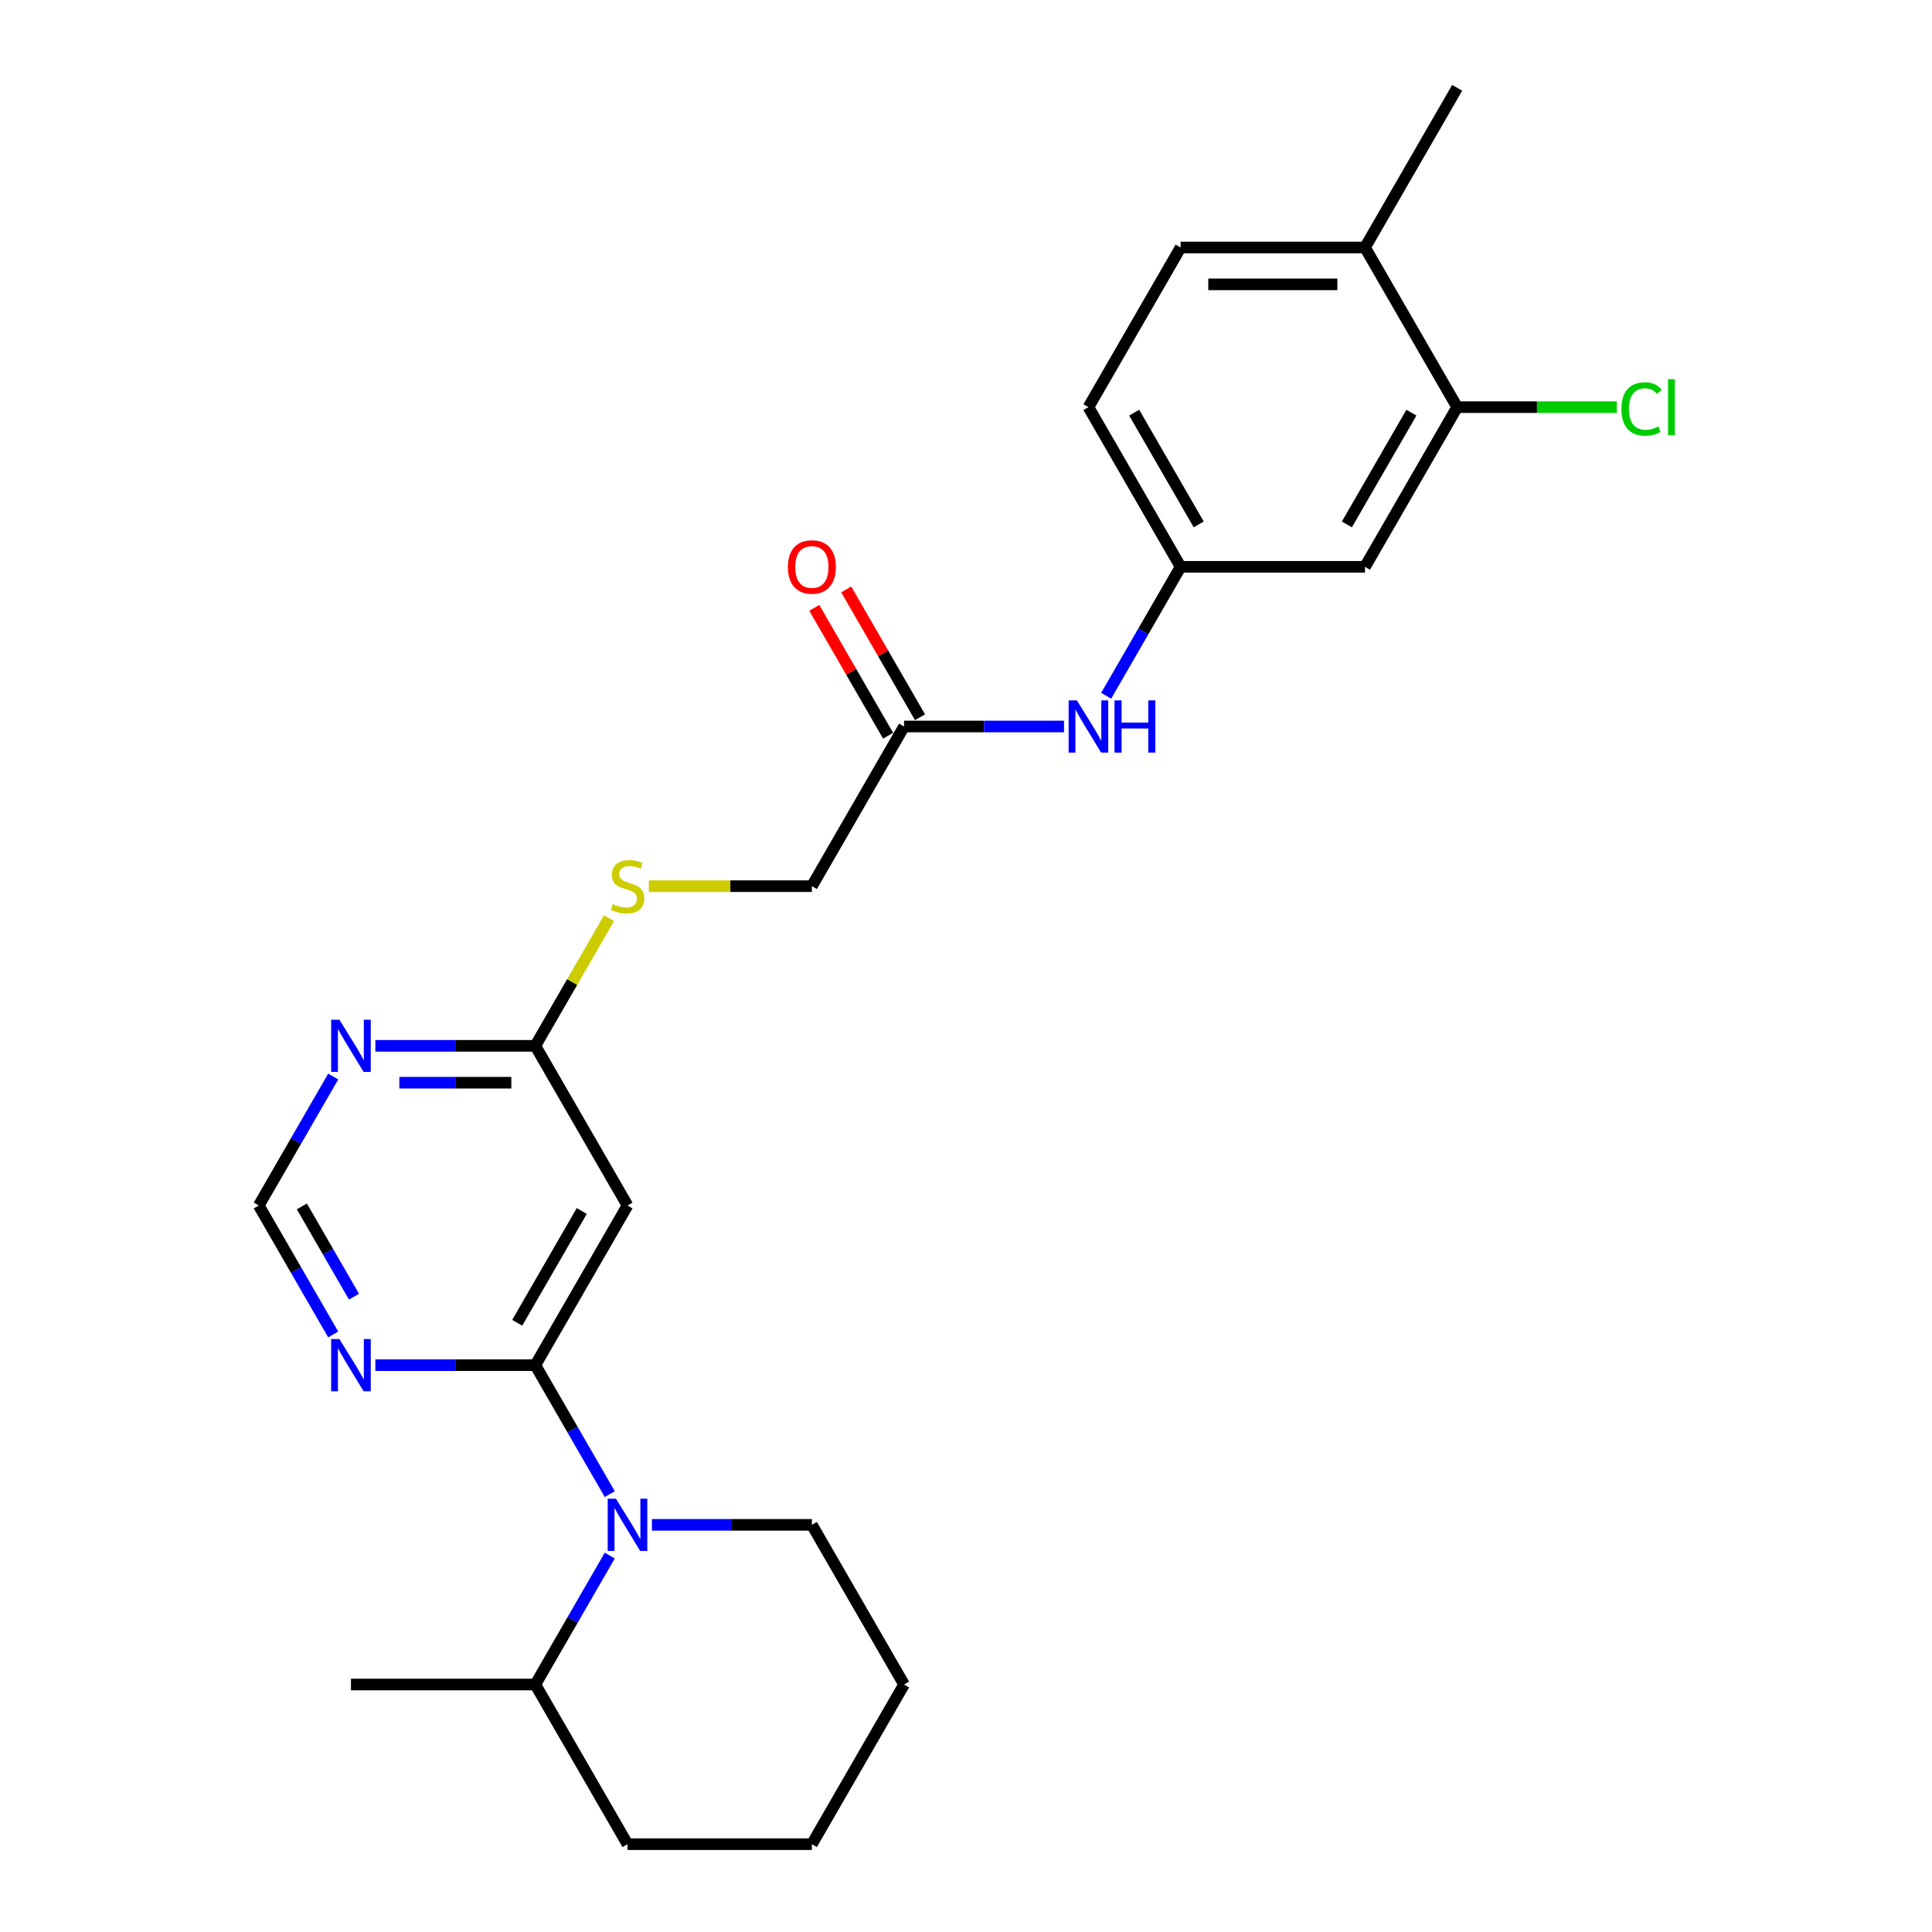 <?xml version='1.0' encoding='iso-8859-1'?>
<svg version='1.1' baseProfile='full'
              xmlns='http://www.w3.org/2000/svg'
                      xmlns:rdkit='http://www.rdkit.org/xml'
                      xmlns:xlink='http://www.w3.org/1999/xlink'
                  xml:space='preserve'
width='1000px' height='1000px' viewBox='0 0 1000 1000'>
<!-- END OF HEADER -->
<rect style='opacity:1.0;fill:#FFFFFF;stroke:none' width='1000' height='1000' x='0' y='0'> </rect>
<path class='bond-0' d='M 277.083,706.612 L 296.351,739.985' style='fill:none;fill-rule:evenodd;stroke:#000000;stroke-width:6px;stroke-linecap:butt;stroke-linejoin:miter;stroke-opacity:1' />
<path class='bond-0' d='M 296.351,739.985 L 315.619,773.358' style='fill:none;fill-rule:evenodd;stroke:#0000FF;stroke-width:6px;stroke-linecap:butt;stroke-linejoin:miter;stroke-opacity:1' />
<path class='bond-1' d='M 277.083,706.612 L 324.798,623.967' style='fill:none;fill-rule:evenodd;stroke:#000000;stroke-width:6px;stroke-linecap:butt;stroke-linejoin:miter;stroke-opacity:1' />
<path class='bond-1' d='M 267.711,684.672 L 301.112,626.821' style='fill:none;fill-rule:evenodd;stroke:#000000;stroke-width:6px;stroke-linecap:butt;stroke-linejoin:miter;stroke-opacity:1' />
<path class='bond-2' d='M 277.083,706.612 L 235.686,706.612' style='fill:none;fill-rule:evenodd;stroke:#000000;stroke-width:6px;stroke-linecap:butt;stroke-linejoin:miter;stroke-opacity:1' />
<path class='bond-2' d='M 235.686,706.612 L 194.288,706.612' style='fill:none;fill-rule:evenodd;stroke:#0000FF;stroke-width:6px;stroke-linecap:butt;stroke-linejoin:miter;stroke-opacity:1' />
<path class='bond-12' d='M 315.619,805.155 L 296.351,838.528' style='fill:none;fill-rule:evenodd;stroke:#0000FF;stroke-width:6px;stroke-linecap:butt;stroke-linejoin:miter;stroke-opacity:1' />
<path class='bond-12' d='M 296.351,838.528 L 277.083,871.901' style='fill:none;fill-rule:evenodd;stroke:#000000;stroke-width:6px;stroke-linecap:butt;stroke-linejoin:miter;stroke-opacity:1' />
<path class='bond-19' d='M 337.433,789.256 L 378.83,789.256' style='fill:none;fill-rule:evenodd;stroke:#0000FF;stroke-width:6px;stroke-linecap:butt;stroke-linejoin:miter;stroke-opacity:1' />
<path class='bond-19' d='M 378.83,789.256 L 420.228,789.256' style='fill:none;fill-rule:evenodd;stroke:#000000;stroke-width:6px;stroke-linecap:butt;stroke-linejoin:miter;stroke-opacity:1' />
<path class='bond-4' d='M 324.798,623.967 L 277.083,541.322' style='fill:none;fill-rule:evenodd;stroke:#000000;stroke-width:6px;stroke-linecap:butt;stroke-linejoin:miter;stroke-opacity:1' />
<path class='bond-8' d='M 172.474,690.713 L 153.206,657.34' style='fill:none;fill-rule:evenodd;stroke:#0000FF;stroke-width:6px;stroke-linecap:butt;stroke-linejoin:miter;stroke-opacity:1' />
<path class='bond-8' d='M 153.206,657.34 L 133.938,623.967' style='fill:none;fill-rule:evenodd;stroke:#000000;stroke-width:6px;stroke-linecap:butt;stroke-linejoin:miter;stroke-opacity:1' />
<path class='bond-8' d='M 183.223,671.158 L 169.735,647.797' style='fill:none;fill-rule:evenodd;stroke:#0000FF;stroke-width:6px;stroke-linecap:butt;stroke-linejoin:miter;stroke-opacity:1' />
<path class='bond-8' d='M 169.735,647.797 L 156.248,624.436' style='fill:none;fill-rule:evenodd;stroke:#000000;stroke-width:6px;stroke-linecap:butt;stroke-linejoin:miter;stroke-opacity:1' />
<path class='bond-3' d='M 172.474,557.221 L 153.206,590.594' style='fill:none;fill-rule:evenodd;stroke:#0000FF;stroke-width:6px;stroke-linecap:butt;stroke-linejoin:miter;stroke-opacity:1' />
<path class='bond-3' d='M 153.206,590.594 L 133.938,623.967' style='fill:none;fill-rule:evenodd;stroke:#000000;stroke-width:6px;stroke-linecap:butt;stroke-linejoin:miter;stroke-opacity:1' />
<path class='bond-25' d='M 194.288,541.322 L 235.686,541.322' style='fill:none;fill-rule:evenodd;stroke:#0000FF;stroke-width:6px;stroke-linecap:butt;stroke-linejoin:miter;stroke-opacity:1' />
<path class='bond-25' d='M 235.686,541.322 L 277.083,541.322' style='fill:none;fill-rule:evenodd;stroke:#000000;stroke-width:6px;stroke-linecap:butt;stroke-linejoin:miter;stroke-opacity:1' />
<path class='bond-25' d='M 206.707,560.408 L 235.686,560.408' style='fill:none;fill-rule:evenodd;stroke:#0000FF;stroke-width:6px;stroke-linecap:butt;stroke-linejoin:miter;stroke-opacity:1' />
<path class='bond-25' d='M 235.686,560.408 L 264.664,560.408' style='fill:none;fill-rule:evenodd;stroke:#000000;stroke-width:6px;stroke-linecap:butt;stroke-linejoin:miter;stroke-opacity:1' />
<path class='bond-11' d='M 277.083,541.322 L 296.153,508.293' style='fill:none;fill-rule:evenodd;stroke:#000000;stroke-width:6px;stroke-linecap:butt;stroke-linejoin:miter;stroke-opacity:1' />
<path class='bond-11' d='M 296.153,508.293 L 315.222,475.263' style='fill:none;fill-rule:evenodd;stroke:#CCCC00;stroke-width:6px;stroke-linecap:butt;stroke-linejoin:miter;stroke-opacity:1' />
<path class='bond-5' d='M 754.232,210.744 L 706.517,293.388' style='fill:none;fill-rule:evenodd;stroke:#000000;stroke-width:6px;stroke-linecap:butt;stroke-linejoin:miter;stroke-opacity:1' />
<path class='bond-5' d='M 730.546,213.598 L 697.145,271.449' style='fill:none;fill-rule:evenodd;stroke:#000000;stroke-width:6px;stroke-linecap:butt;stroke-linejoin:miter;stroke-opacity:1' />
<path class='bond-17' d='M 754.232,210.744 L 795.543,210.744' style='fill:none;fill-rule:evenodd;stroke:#000000;stroke-width:6px;stroke-linecap:butt;stroke-linejoin:miter;stroke-opacity:1' />
<path class='bond-17' d='M 795.543,210.744 L 836.855,210.744' style='fill:none;fill-rule:evenodd;stroke:#00CC00;stroke-width:6px;stroke-linecap:butt;stroke-linejoin:miter;stroke-opacity:1' />
<path class='bond-27' d='M 754.232,210.744 L 706.517,128.099' style='fill:none;fill-rule:evenodd;stroke:#000000;stroke-width:6px;stroke-linecap:butt;stroke-linejoin:miter;stroke-opacity:1' />
<path class='bond-6' d='M 706.517,293.388 L 611.087,293.388' style='fill:none;fill-rule:evenodd;stroke:#000000;stroke-width:6px;stroke-linecap:butt;stroke-linejoin:miter;stroke-opacity:1' />
<path class='bond-7' d='M 467.943,376.033 L 420.228,458.678' style='fill:none;fill-rule:evenodd;stroke:#000000;stroke-width:6px;stroke-linecap:butt;stroke-linejoin:miter;stroke-opacity:1' />
<path class='bond-9' d='M 467.943,376.033 L 509.34,376.033' style='fill:none;fill-rule:evenodd;stroke:#000000;stroke-width:6px;stroke-linecap:butt;stroke-linejoin:miter;stroke-opacity:1' />
<path class='bond-9' d='M 509.34,376.033 L 550.737,376.033' style='fill:none;fill-rule:evenodd;stroke:#0000FF;stroke-width:6px;stroke-linecap:butt;stroke-linejoin:miter;stroke-opacity:1' />
<path class='bond-14' d='M 476.207,371.262 L 457.104,338.175' style='fill:none;fill-rule:evenodd;stroke:#000000;stroke-width:6px;stroke-linecap:butt;stroke-linejoin:miter;stroke-opacity:1' />
<path class='bond-14' d='M 457.104,338.175 L 438.002,305.088' style='fill:none;fill-rule:evenodd;stroke:#FF0000;stroke-width:6px;stroke-linecap:butt;stroke-linejoin:miter;stroke-opacity:1' />
<path class='bond-14' d='M 459.678,380.805 L 440.575,347.718' style='fill:none;fill-rule:evenodd;stroke:#000000;stroke-width:6px;stroke-linecap:butt;stroke-linejoin:miter;stroke-opacity:1' />
<path class='bond-14' d='M 440.575,347.718 L 421.473,314.631' style='fill:none;fill-rule:evenodd;stroke:#FF0000;stroke-width:6px;stroke-linecap:butt;stroke-linejoin:miter;stroke-opacity:1' />
<path class='bond-10' d='M 572.551,360.134 L 591.819,326.761' style='fill:none;fill-rule:evenodd;stroke:#0000FF;stroke-width:6px;stroke-linecap:butt;stroke-linejoin:miter;stroke-opacity:1' />
<path class='bond-10' d='M 591.819,326.761 L 611.087,293.388' style='fill:none;fill-rule:evenodd;stroke:#000000;stroke-width:6px;stroke-linecap:butt;stroke-linejoin:miter;stroke-opacity:1' />
<path class='bond-18' d='M 611.087,293.388 L 563.372,210.744' style='fill:none;fill-rule:evenodd;stroke:#000000;stroke-width:6px;stroke-linecap:butt;stroke-linejoin:miter;stroke-opacity:1' />
<path class='bond-18' d='M 620.459,271.449 L 587.059,213.598' style='fill:none;fill-rule:evenodd;stroke:#000000;stroke-width:6px;stroke-linecap:butt;stroke-linejoin:miter;stroke-opacity:1' />
<path class='bond-16' d='M 335.849,458.678 L 378.038,458.678' style='fill:none;fill-rule:evenodd;stroke:#CCCC00;stroke-width:6px;stroke-linecap:butt;stroke-linejoin:miter;stroke-opacity:1' />
<path class='bond-16' d='M 378.038,458.678 L 420.228,458.678' style='fill:none;fill-rule:evenodd;stroke:#000000;stroke-width:6px;stroke-linecap:butt;stroke-linejoin:miter;stroke-opacity:1' />
<path class='bond-21' d='M 277.083,871.901 L 181.653,871.901' style='fill:none;fill-rule:evenodd;stroke:#000000;stroke-width:6px;stroke-linecap:butt;stroke-linejoin:miter;stroke-opacity:1' />
<path class='bond-22' d='M 277.083,871.901 L 324.798,954.545' style='fill:none;fill-rule:evenodd;stroke:#000000;stroke-width:6px;stroke-linecap:butt;stroke-linejoin:miter;stroke-opacity:1' />
<path class='bond-13' d='M 706.517,128.099 L 611.087,128.099' style='fill:none;fill-rule:evenodd;stroke:#000000;stroke-width:6px;stroke-linecap:butt;stroke-linejoin:miter;stroke-opacity:1' />
<path class='bond-13' d='M 692.203,147.185 L 625.402,147.185' style='fill:none;fill-rule:evenodd;stroke:#000000;stroke-width:6px;stroke-linecap:butt;stroke-linejoin:miter;stroke-opacity:1' />
<path class='bond-20' d='M 706.517,128.099 L 754.232,45.455' style='fill:none;fill-rule:evenodd;stroke:#000000;stroke-width:6px;stroke-linecap:butt;stroke-linejoin:miter;stroke-opacity:1' />
<path class='bond-15' d='M 611.087,128.099 L 563.372,210.744' style='fill:none;fill-rule:evenodd;stroke:#000000;stroke-width:6px;stroke-linecap:butt;stroke-linejoin:miter;stroke-opacity:1' />
<path class='bond-23' d='M 420.228,789.256 L 467.943,871.901' style='fill:none;fill-rule:evenodd;stroke:#000000;stroke-width:6px;stroke-linecap:butt;stroke-linejoin:miter;stroke-opacity:1' />
<path class='bond-26' d='M 324.798,954.545 L 420.228,954.545' style='fill:none;fill-rule:evenodd;stroke:#000000;stroke-width:6px;stroke-linecap:butt;stroke-linejoin:miter;stroke-opacity:1' />
<path class='bond-24' d='M 467.943,871.901 L 420.228,954.545' style='fill:none;fill-rule:evenodd;stroke:#000000;stroke-width:6px;stroke-linecap:butt;stroke-linejoin:miter;stroke-opacity:1' />
<path  class='atom-1' d='M 318.824 775.743
L 327.68 790.058
Q 328.558 791.47, 329.97 794.028
Q 331.383 796.585, 331.459 796.738
L 331.459 775.743
L 335.047 775.743
L 335.047 802.769
L 331.344 802.769
L 321.84 787.119
Q 320.733 785.286, 319.549 783.187
Q 318.404 781.087, 318.061 780.438
L 318.061 802.769
L 314.549 802.769
L 314.549 775.743
L 318.824 775.743
' fill='#0000FF'/>
<path  class='atom-3' d='M 175.679 693.099
L 184.535 707.413
Q 185.413 708.826, 186.825 711.383
Q 188.238 713.941, 188.314 714.093
L 188.314 693.099
L 191.902 693.099
L 191.902 720.124
L 188.2 720.124
L 178.695 704.474
Q 177.588 702.642, 176.405 700.542
Q 175.259 698.443, 174.916 697.794
L 174.916 720.124
L 171.404 720.124
L 171.404 693.099
L 175.679 693.099
' fill='#0000FF'/>
<path  class='atom-4' d='M 175.679 527.809
L 184.535 542.124
Q 185.413 543.536, 186.825 546.094
Q 188.238 548.651, 188.314 548.804
L 188.314 527.809
L 191.902 527.809
L 191.902 554.835
L 188.2 554.835
L 178.695 539.185
Q 177.588 537.352, 176.405 535.253
Q 175.259 533.154, 174.916 532.505
L 174.916 554.835
L 171.404 554.835
L 171.404 527.809
L 175.679 527.809
' fill='#0000FF'/>
<path  class='atom-10' d='M 557.398 362.52
L 566.254 376.835
Q 567.132 378.247, 568.545 380.805
Q 569.957 383.362, 570.033 383.515
L 570.033 362.52
L 573.622 362.52
L 573.622 389.546
L 569.919 389.546
L 560.414 373.895
Q 559.307 372.063, 558.124 369.964
Q 556.979 367.864, 556.635 367.215
L 556.635 389.546
L 553.123 389.546
L 553.123 362.52
L 557.398 362.52
' fill='#0000FF'/>
<path  class='atom-10' d='M 576.866 362.52
L 580.531 362.52
L 580.531 374.01
L 594.349 374.01
L 594.349 362.52
L 598.013 362.52
L 598.013 389.546
L 594.349 389.546
L 594.349 377.064
L 580.531 377.064
L 580.531 389.546
L 576.866 389.546
L 576.866 362.52
' fill='#0000FF'/>
<path  class='atom-12' d='M 317.163 467.953
Q 317.469 468.068, 318.729 468.602
Q 319.988 469.137, 321.362 469.48
Q 322.775 469.786, 324.149 469.786
Q 326.706 469.786, 328.195 468.564
Q 329.684 467.305, 329.684 465.129
Q 329.684 463.64, 328.92 462.724
Q 328.195 461.808, 327.05 461.312
Q 325.905 460.815, 323.996 460.243
Q 321.591 459.517, 320.141 458.83
Q 318.729 458.143, 317.698 456.693
Q 316.705 455.242, 316.705 452.799
Q 316.705 449.402, 318.996 447.302
Q 321.324 445.203, 325.905 445.203
Q 329.035 445.203, 332.585 446.692
L 331.707 449.631
Q 328.462 448.295, 326.019 448.295
Q 323.385 448.295, 321.935 449.402
Q 320.484 450.471, 320.523 452.341
Q 320.523 453.792, 321.248 454.67
Q 322.011 455.548, 323.08 456.044
Q 324.187 456.54, 326.019 457.113
Q 328.462 457.876, 329.913 458.64
Q 331.363 459.403, 332.394 460.968
Q 333.463 462.495, 333.463 465.129
Q 333.463 468.87, 330.944 470.893
Q 328.462 472.878, 324.302 472.878
Q 321.897 472.878, 320.065 472.343
Q 318.27 471.847, 316.133 470.969
L 317.163 467.953
' fill='#CCCC00'/>
<path  class='atom-15' d='M 407.822 293.465
Q 407.822 286.976, 411.028 283.349
Q 414.235 279.723, 420.228 279.723
Q 426.221 279.723, 429.427 283.349
Q 432.634 286.976, 432.634 293.465
Q 432.634 300.03, 429.389 303.771
Q 426.144 307.474, 420.228 307.474
Q 414.273 307.474, 411.028 303.771
Q 407.822 300.069, 407.822 293.465
M 420.228 304.42
Q 424.35 304.42, 426.564 301.672
Q 428.816 298.885, 428.816 293.465
Q 428.816 288.159, 426.564 285.487
Q 424.35 282.777, 420.228 282.777
Q 416.105 282.777, 413.853 285.449
Q 411.639 288.121, 411.639 293.465
Q 411.639 298.923, 413.853 301.672
Q 416.105 304.42, 420.228 304.42
' fill='#FF0000'/>
<path  class='atom-18' d='M 839.241 211.679
Q 839.241 204.961, 842.371 201.449
Q 845.539 197.899, 851.532 197.899
Q 857.105 197.899, 860.083 201.831
L 857.563 203.892
Q 855.388 201.029, 851.532 201.029
Q 847.448 201.029, 845.272 203.777
Q 843.134 206.488, 843.134 211.679
Q 843.134 217.023, 845.348 219.771
Q 847.6 222.52, 851.952 222.52
Q 854.929 222.52, 858.403 220.726
L 859.472 223.589
Q 858.06 224.505, 855.922 225.039
Q 853.784 225.574, 851.418 225.574
Q 845.539 225.574, 842.371 221.985
Q 839.241 218.397, 839.241 211.679
' fill='#00CC00'/>
<path  class='atom-18' d='M 863.365 196.258
L 866.877 196.258
L 866.877 225.23
L 863.365 225.23
L 863.365 196.258
' fill='#00CC00'/>
</svg>
